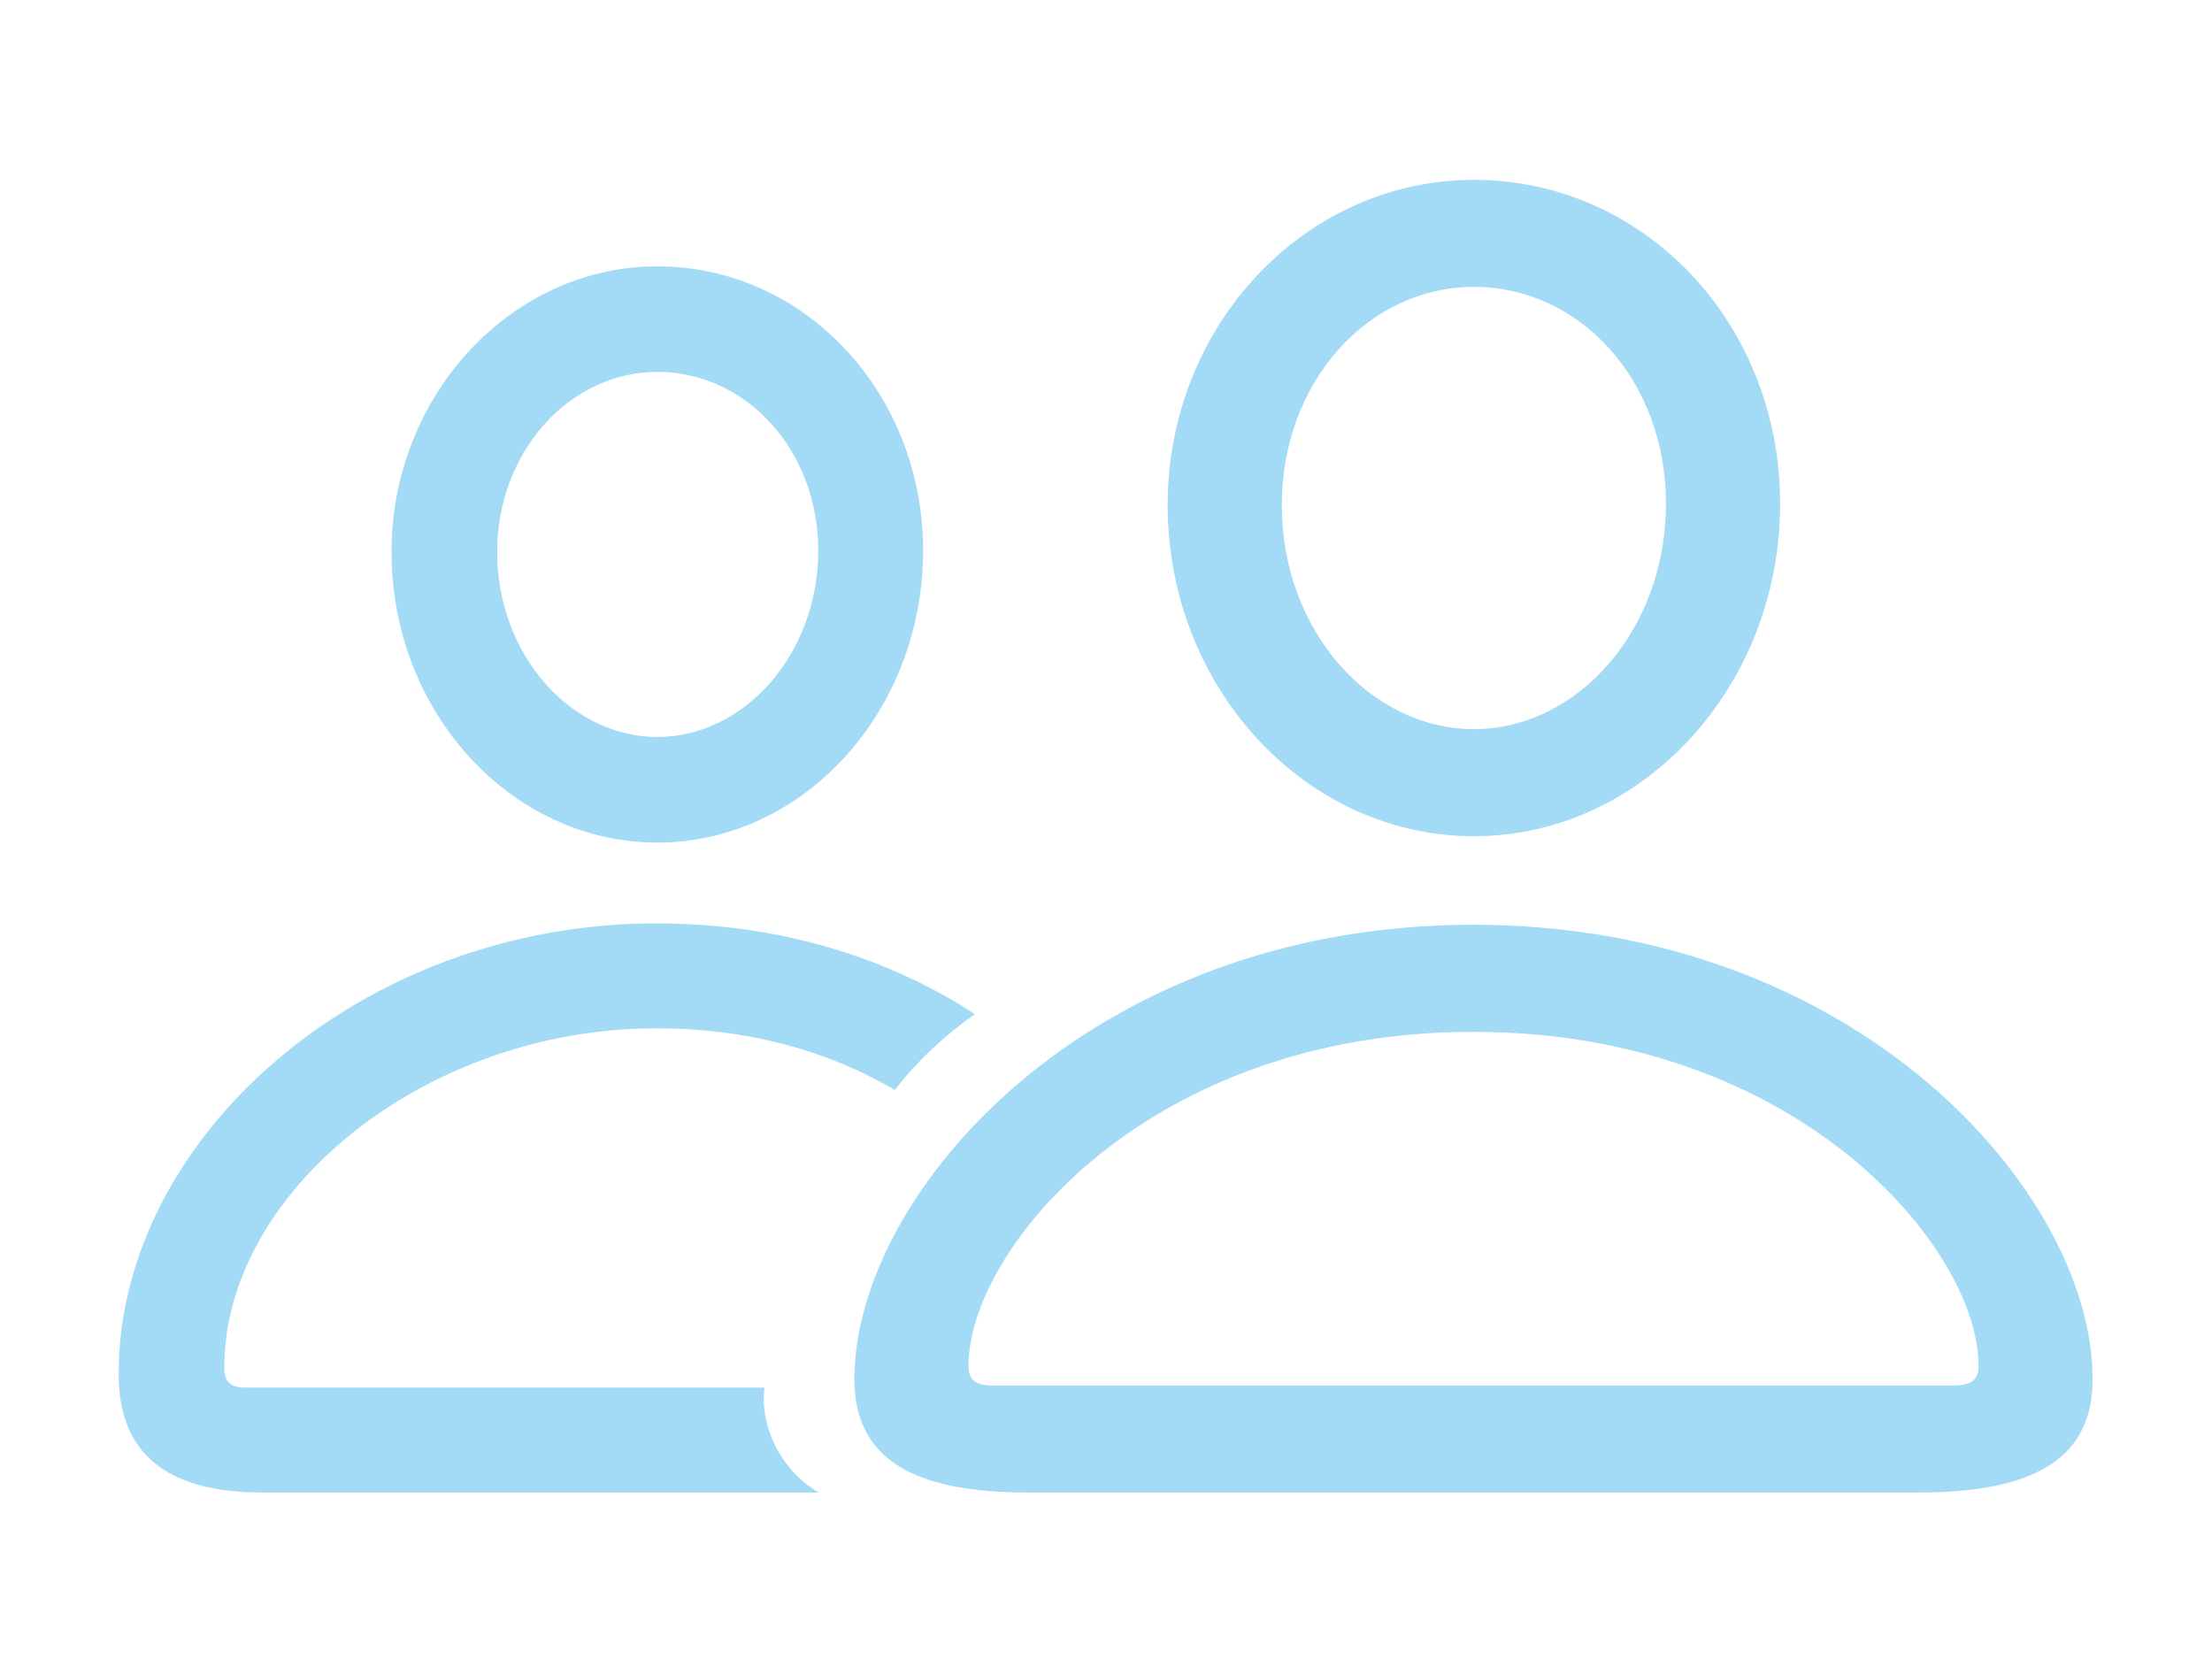 <svg width="32" height="24" viewBox="0 0 32 24" fill="none" xmlns="http://www.w3.org/2000/svg">
<path d="M21.322 12.097C18.881 12.097 16.892 9.943 16.892 7.308C16.892 4.704 18.881 2.602 21.322 2.602C23.773 2.602 25.752 4.663 25.752 7.288C25.752 9.933 23.762 12.097 21.322 12.097ZM9.509 12.189C7.397 12.189 5.664 10.302 5.664 7.985C5.664 5.719 7.397 3.853 9.509 3.853C11.642 3.853 13.354 5.688 13.354 7.964C13.354 10.292 11.622 12.189 9.509 12.189ZM21.322 10.548C22.829 10.548 24.101 9.103 24.101 7.288C24.101 5.493 22.85 4.15 21.322 4.15C19.794 4.15 18.543 5.524 18.543 7.308C18.543 9.123 19.825 10.548 21.322 10.548ZM9.509 10.661C10.771 10.661 11.837 9.461 11.837 7.964C11.837 6.519 10.801 5.38 9.509 5.38C8.238 5.38 7.192 6.539 7.192 7.985C7.192 9.461 8.248 10.661 9.509 10.661ZM3.798 21.592C2.414 21.592 1.716 21.028 1.716 19.879C1.716 16.475 5.203 13.358 9.499 13.358C11.191 13.358 12.78 13.809 14.103 14.67C13.642 14.998 13.262 15.357 12.944 15.768C11.95 15.183 10.781 14.876 9.499 14.876C6.146 14.876 3.244 17.244 3.244 19.787C3.244 19.992 3.336 20.074 3.552 20.074H11.058C10.986 20.7 11.355 21.315 11.847 21.592H3.798ZM14.872 21.592C13.17 21.592 12.36 21.079 12.36 19.951C12.36 17.265 15.754 13.378 21.311 13.378C26.879 13.378 30.273 17.265 30.273 19.951C30.273 21.079 29.463 21.592 27.751 21.592H14.872ZM14.38 20.044H28.243C28.51 20.044 28.623 19.972 28.623 19.756C28.623 18.064 26.018 14.927 21.311 14.927C16.615 14.927 14.011 18.064 14.011 19.756C14.011 19.972 14.113 20.044 14.38 20.044Z" fill="#A3DAF5"/>
</svg>
